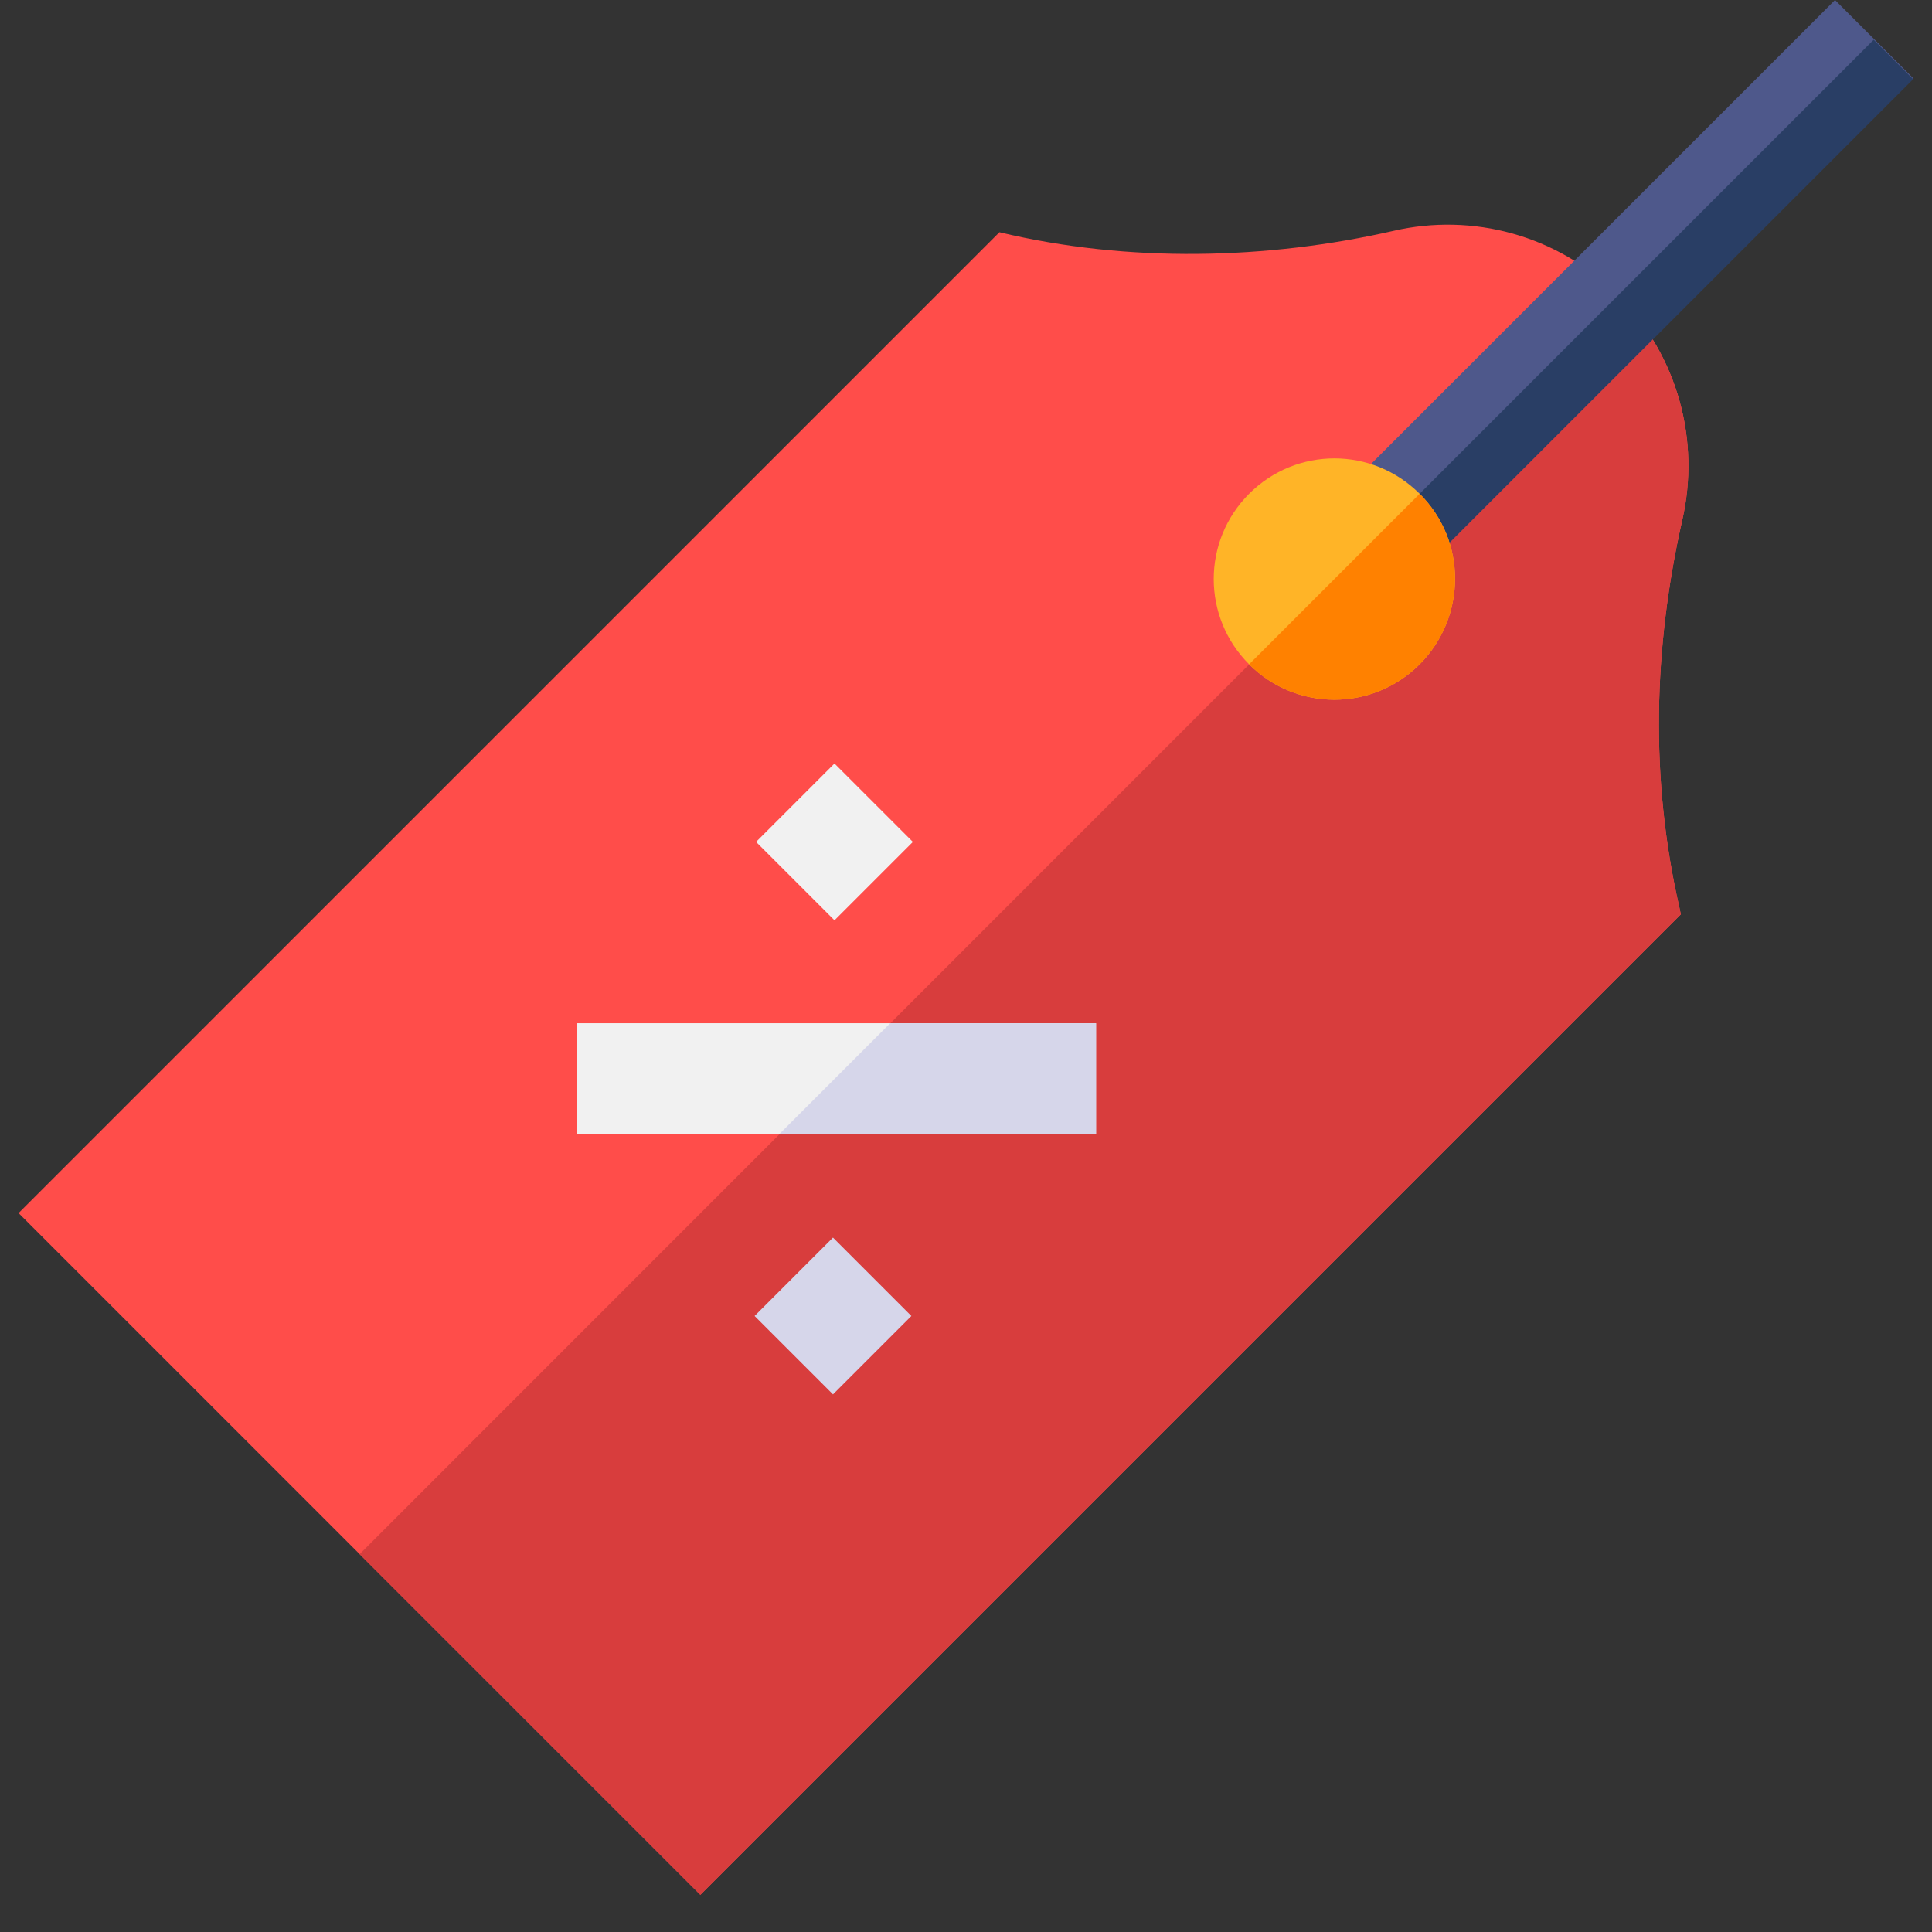 <?xml version="1.0" encoding="utf-8"?>
<!-- Generator: Adobe Illustrator 23.0.2, SVG Export Plug-In . SVG Version: 6.00 Build 0)  -->
<svg version="1.0" id="Layer_1" xmlns="http://www.w3.org/2000/svg" xmlns:xlink="http://www.w3.org/1999/xlink" x="0px" y="0px"
	 viewBox="0 0 52 52" style="enable-background:new 0 0 52 52;" xml:space="preserve">
<rect x="0" y="0" width="52" height="52" fill="#333333" stroke="none"/>
<style type="text/css">
	.st0{fill:#FF4D4A;}
	.st1{fill:#D83D3D;}
	.st2{fill:#4E588B;}
	.st3{fill:#293E65;}
	.st4{fill:#F1F1F1;}
	.st5{fill:#D6D6EA;}
	.st6{fill:#FFB427;}
	.st7{fill:#FF8100;}
</style>
<g>
	<path class="st0" d="M45.28,13.99c-0.78,3.44-0.87,6.99-0.08,10.43l0.04,0.19L18.85,51l-9.17-9.17L0.5,32.65l26.4-26.4
		c3.46,0.83,7.21,0.74,10.62-0.04c2.1-0.48,4.39,0.1,6.03,1.74C45.18,9.59,45.76,11.88,45.28,13.99L45.28,13.99z"/>
	<path class="st1" d="M45.28,13.99c-0.78,3.44-0.87,6.99-0.08,10.43l0.04,0.19L18.85,51l-9.17-9.17L43.54,7.96
		C45.18,9.59,45.76,11.88,45.28,13.99L45.28,13.99z"/>
	<path class="st2" d="M51.5,2.11L36.99,16.62l-2.11-2.11L49.39,0l1.06,1.06L51.5,2.11z"/>
	<path class="st3" d="M35.93,15.57l14.5-14.5l1.06,1.06l-14.5,14.5L35.93,15.57z"/>
	<path class="st4" d="M20.35,22.66l2.11-2.11l2.11,2.11l-2.11,2.11L20.35,22.66z"/>
	<path class="st5" d="M20.31,35.42l2.11-2.11l2.11,2.11l-2.11,2.11L20.31,35.42z"/>
	<path class="st4" d="M15.53,27.54H29.5v2.99H15.53V27.54z"/>
	<path class="st5" d="M29.5,27.54v2.99h-8.53l2.99-2.99H29.5z"/>
	<path class="st6" d="M38.21,17.88c-1.27,1.27-3.32,1.27-4.59,0s-1.27-3.32,0-4.59c1.27-1.27,3.32-1.27,4.59,0
		C39.48,14.55,39.48,16.6,38.21,17.88z"/>
	<path class="st7" d="M38.21,17.88c-1.27,1.27-3.32,1.27-4.59,0l4.59-4.59C39.48,14.55,39.48,16.6,38.21,17.88z"/>
</g>
</svg>
